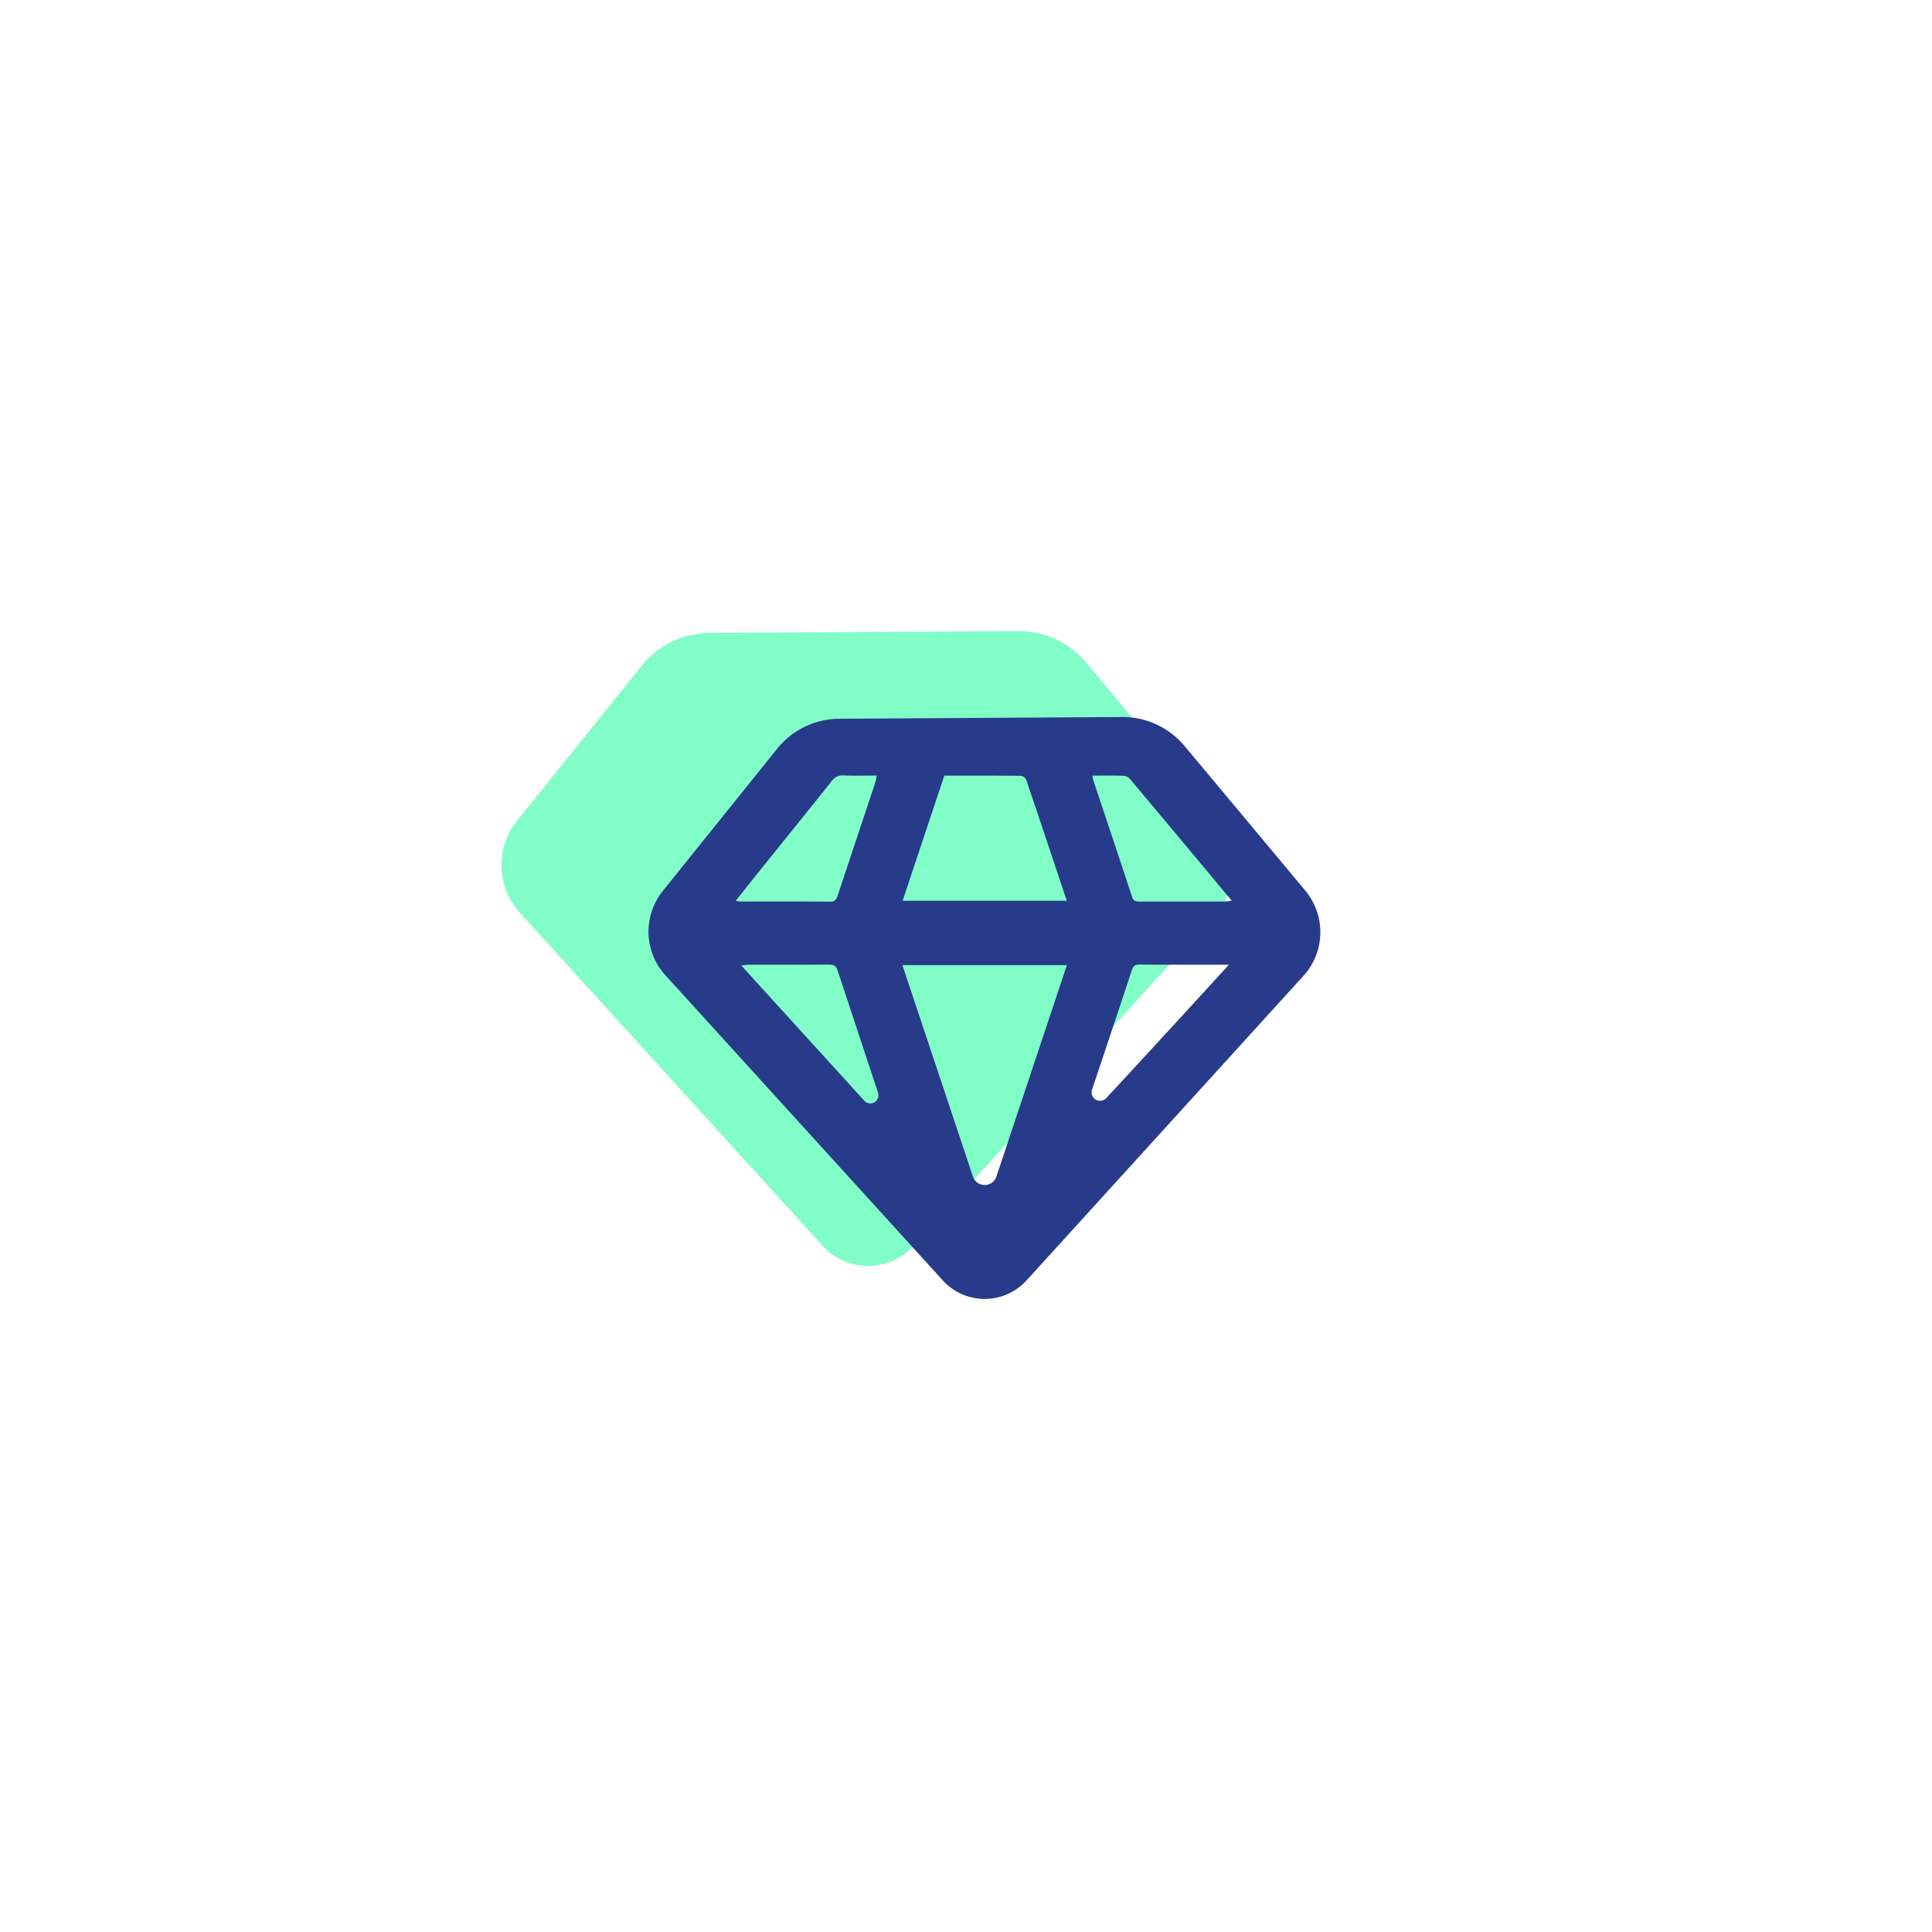 <svg xmlns="http://www.w3.org/2000/svg" xmlns:xlink="http://www.w3.org/1999/xlink" width="199" height="199" viewBox="0 0 199 199">
  <defs>
    <filter id="Ellipse_38" x="0" y="0" width="199" height="199" filterUnits="userSpaceOnUse">
      <feOffset dy="3" input="SourceAlpha"/>
      <feGaussianBlur stdDeviation="5" result="blur"/>
      <feFlood flood-opacity="0.098"/>
      <feComposite operator="in" in2="blur"/>
      <feComposite in="SourceGraphic"/>
    </filter>
    <clipPath id="clip-path">
      <rect id="Rectangle_75" data-name="Rectangle 75" width="84.346" height="68.792" fill="none"/>
    </clipPath>
  </defs>
  <g id="Group_686" data-name="Group 686" transform="translate(-1295 -9501)">
    <g transform="matrix(1, 0, 0, 1, 1295, 9501)" filter="url(#Ellipse_38)">
      <circle id="Ellipse_38-2" data-name="Ellipse 38" cx="84.5" cy="84.5" r="84.5" transform="translate(15 12)" fill="#fff"/>
    </g>
    <g id="Group_578" data-name="Group 578" transform="translate(1346.652 9566)">
      <g id="Group_577" data-name="Group 577" clip-path="url(#clip-path)">
        <path id="Path_816" data-name="Path 816" d="M33.065,63.3Q17.45,46.128,1.9,29.013A7.293,7.293,0,0,1,1.6,19.547Q2.828,18.018,4.054,16.5c2.821-3.508,7.466-9.285,10.4-12.929A9.038,9.038,0,0,1,21.44.192L53.23,0a9.041,9.041,0,0,1,6.988,3.238c3.758,4.5,10.421,12.471,13.588,16.279a7.288,7.288,0,0,1-.211,9.563Q58.084,46.143,42.48,63.307a6.362,6.362,0,0,1-9.414,0" transform="translate(0 0)" fill="#81fdc7"/>
        <path id="Path_817" data-name="Path 817" d="M41.429,64.53,12.856,33.1a6.686,6.686,0,0,1-.27-8.677q1.126-1.4,2.248-2.8c2.587-3.215,6.845-8.51,9.53-11.85a8.286,8.286,0,0,1,6.407-3.094L59.913,6.5a8.287,8.287,0,0,1,6.405,2.97c3.445,4.121,9.553,11.43,12.458,14.922a6.681,6.681,0,0,1-.195,8.766L50.058,64.53a5.834,5.834,0,0,1-8.63,0M37.271,32.056c2.022,6.063,5.446,16.334,7.261,21.775a1.276,1.276,0,0,0,2.421,0c1.813-5.443,5.24-15.72,7.258-21.775Zm.023-6.629H54.2c-1.411-4.23-2.786-8.363-4.187-12.486a.731.731,0,0,0-.55-.384c-2.617-.026-5.234-.018-7.874-.018-1.44,4.317-2.861,8.582-4.294,12.888m-17.182-.008a2.05,2.05,0,0,0,.349.083c3.119,0,6.239-.012,9.357.02.561.005.673-.3.808-.7q1.923-5.795,3.855-11.59a5.8,5.8,0,0,0,.139-.7c-1.189,0-2.3.031-3.4-.015a1.366,1.366,0,0,0-1.246.6c-2.195,2.759-4.415,5.5-6.624,8.246-1.068,1.33-2.131,2.662-3.239,4.046M56.85,12.539a2.639,2.639,0,0,0,.054.381c1.339,4.023,2.694,8.041,4.008,12.072.162.5.437.519.839.518,2.938-.007,5.878,0,8.816-.007a4.98,4.98,0,0,0,.624-.086c-3.538-4.238-7-8.394-10.481-12.537a.992.992,0,0,0-.655-.326c-1.042-.035-2.087-.016-3.205-.016M70.9,32.012c-3.241,0-6.243.016-9.244-.015-.565-.005-.665.316-.8.717q-1.353,4.1-2.722,8.192-.662,1.986-1.33,3.97a.873.873,0,0,0,1.466.875c3.389-3.656,9.136-9.9,12.628-13.738M33.351,46.027a.833.833,0,0,0,1.409-.819c-1.206-3.666-3.051-9.225-4.158-12.586-.177-.544-.47-.621-.955-.618-2.737.015-5.472.005-8.209.011-.211,0-.422.042-.766.079,4.25,4.67,8.431,9.264,12.678,13.933" transform="translate(4.027 2.354)" fill="#283b8a"/>
      </g>
    </g>
  </g>
</svg>
